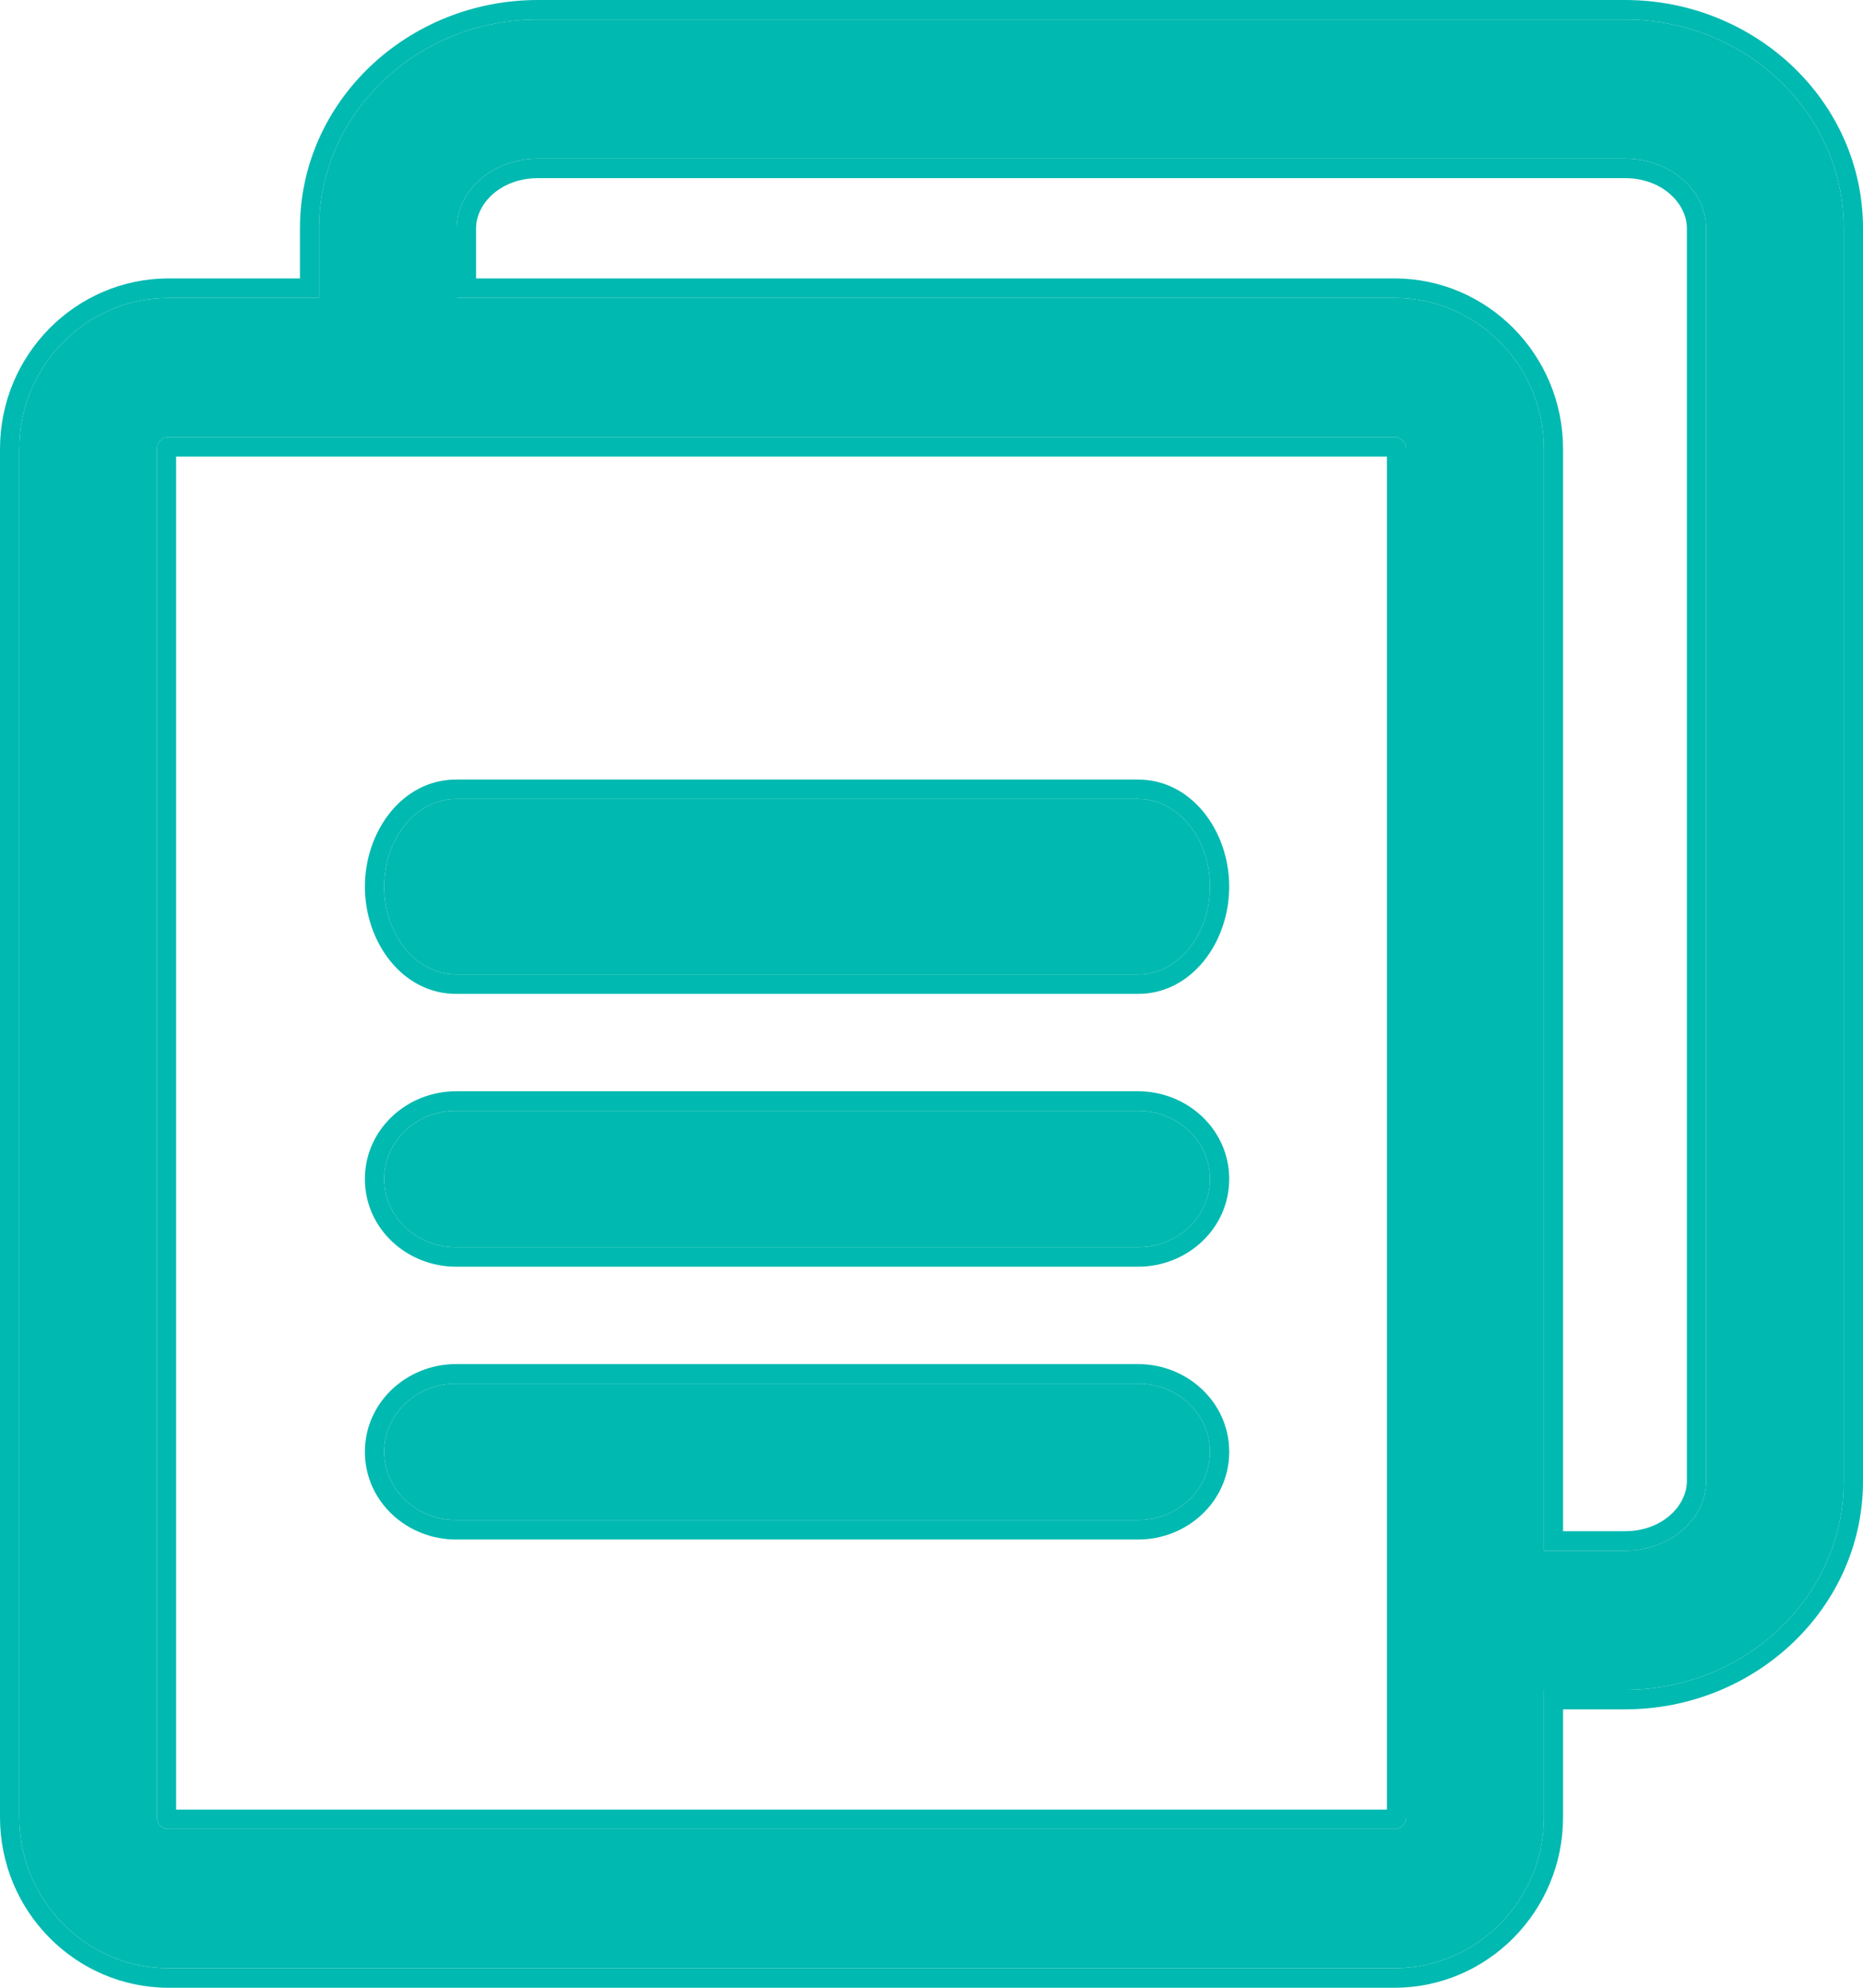 <svg width="15" height="16" viewBox="0 0 15 16" fill="none" xmlns="http://www.w3.org/2000/svg">
<path d="M13.084 0.157H4.331C3.359 0.157 2.569 0.911 2.569 1.838V2.398H1.358C0.695 2.398 0.155 2.943 0.155 3.614V14.627C0.155 15.297 0.695 15.843 1.358 15.843H11.227C11.891 15.843 12.431 15.297 12.431 14.627V13.602H13.084C14.055 13.602 14.845 12.848 14.845 11.922V1.838C14.845 0.911 14.055 0.157 13.084 0.157ZM11.322 14.627C11.322 14.68 11.279 14.723 11.227 14.723H1.358C1.306 14.723 1.263 14.68 1.263 14.627V3.614C1.263 3.561 1.306 3.518 1.358 3.518H11.227C11.279 3.518 11.322 3.561 11.322 3.614V14.627ZM13.737 11.922C13.737 12.23 13.444 12.482 13.084 12.482H12.431V3.614C12.431 2.943 11.891 2.398 11.227 2.398H3.678V1.838C3.678 1.529 3.971 1.277 4.331 1.277H13.084C13.444 1.277 13.737 1.529 13.737 1.838V11.922Z" fill="#00B9B0"/>
<path fill-rule="evenodd" clip-rule="evenodd" d="M4.331 0H13.084C14.131 0 15 0.815 15 1.838V11.922C15 12.944 14.131 13.759 13.084 13.759H12.585V14.627C12.585 15.385 11.976 16 11.227 16H1.358C0.61 16 0 15.385 0 14.627V3.614C0 2.856 0.61 2.241 1.358 2.241H2.415V1.838C2.415 0.815 3.283 0 4.331 0ZM11.167 14.566V3.675H1.418V14.566H11.167ZM13.084 12.325C13.384 12.325 13.582 12.12 13.582 11.922V1.838C13.582 1.639 13.384 1.434 13.084 1.434H4.331C4.031 1.434 3.833 1.639 3.833 1.838V2.241H11.227C11.976 2.241 12.585 2.856 12.585 3.614V12.325H13.084ZM4.331 0.157H13.084C14.055 0.157 14.845 0.911 14.845 1.838V11.922C14.845 12.848 14.055 13.602 13.084 13.602H12.431V14.627C12.431 15.297 11.891 15.843 11.227 15.843H1.358C0.695 15.843 0.155 15.297 0.155 14.627V3.614C0.155 2.943 0.695 2.398 1.358 2.398H2.569V1.838C2.569 0.911 3.359 0.157 4.331 0.157ZM11.227 14.723C11.279 14.723 11.322 14.68 11.322 14.627V3.614C11.322 3.561 11.279 3.518 11.227 3.518H1.358C1.306 3.518 1.263 3.561 1.263 3.614V14.627C1.263 14.68 1.306 14.723 1.358 14.723H11.227ZM13.084 12.482C13.444 12.482 13.737 12.23 13.737 11.922V1.838C13.737 1.529 13.444 1.277 13.084 1.277H4.331C3.971 1.277 3.678 1.529 3.678 1.838V2.398H11.227C11.891 2.398 12.431 2.943 12.431 3.614V12.482H13.084Z" fill="#00B9B0"/>
<path d="M9.164 7.843H3.671C3.352 7.843 3.093 7.527 3.093 7.137C3.093 6.747 3.352 6.431 3.671 6.431H9.164C9.483 6.431 9.742 6.747 9.742 7.137C9.742 7.527 9.483 7.843 9.164 7.843Z" fill="#00B9B0"/>
<path fill-rule="evenodd" clip-rule="evenodd" d="M9.164 8H3.671C3.241 8 2.938 7.585 2.938 7.137C2.938 6.689 3.241 6.275 3.671 6.275H9.164C9.594 6.275 9.897 6.689 9.897 7.137C9.897 7.585 9.594 8 9.164 8ZM3.671 7.843H9.164C9.483 7.843 9.742 7.527 9.742 7.137C9.742 6.747 9.483 6.431 9.164 6.431H3.671C3.352 6.431 3.093 6.747 3.093 7.137C3.093 7.527 3.352 7.843 3.671 7.843Z" fill="#00B9B0"/>
<path d="M9.164 10.039H3.671C3.352 10.039 3.093 9.793 3.093 9.49C3.093 9.187 3.352 8.941 3.671 8.941H9.164C9.483 8.941 9.742 9.187 9.742 9.49C9.742 9.793 9.483 10.039 9.164 10.039Z" fill="#00B9B0"/>
<path fill-rule="evenodd" clip-rule="evenodd" d="M9.164 10.196H3.671C3.276 10.196 2.938 9.89 2.938 9.49C2.938 9.091 3.276 8.784 3.671 8.784H9.164C9.559 8.784 9.897 9.091 9.897 9.49C9.897 9.89 9.559 10.196 9.164 10.196ZM3.671 10.039H9.164C9.483 10.039 9.742 9.793 9.742 9.49C9.742 9.187 9.483 8.941 9.164 8.941H3.671C3.352 8.941 3.093 9.187 3.093 9.49C3.093 9.793 3.352 10.039 3.671 10.039Z" fill="#00B9B0"/>
<path d="M9.164 12.235H3.671C3.352 12.235 3.093 11.989 3.093 11.686C3.093 11.383 3.352 11.137 3.671 11.137H9.164C9.483 11.137 9.742 11.383 9.742 11.686C9.742 11.989 9.483 12.235 9.164 12.235Z" fill="#00B9B0"/>
<path fill-rule="evenodd" clip-rule="evenodd" d="M9.164 12.392H3.671C3.276 12.392 2.938 12.086 2.938 11.686C2.938 11.287 3.276 10.98 3.671 10.98H9.164C9.559 10.98 9.897 11.287 9.897 11.686C9.897 12.086 9.559 12.392 9.164 12.392ZM3.671 12.235H9.164C9.483 12.235 9.742 11.989 9.742 11.686C9.742 11.383 9.483 11.137 9.164 11.137H3.671C3.352 11.137 3.093 11.383 3.093 11.686C3.093 11.989 3.352 12.235 3.671 12.235Z" fill="#00B9B0"/>
</svg>
